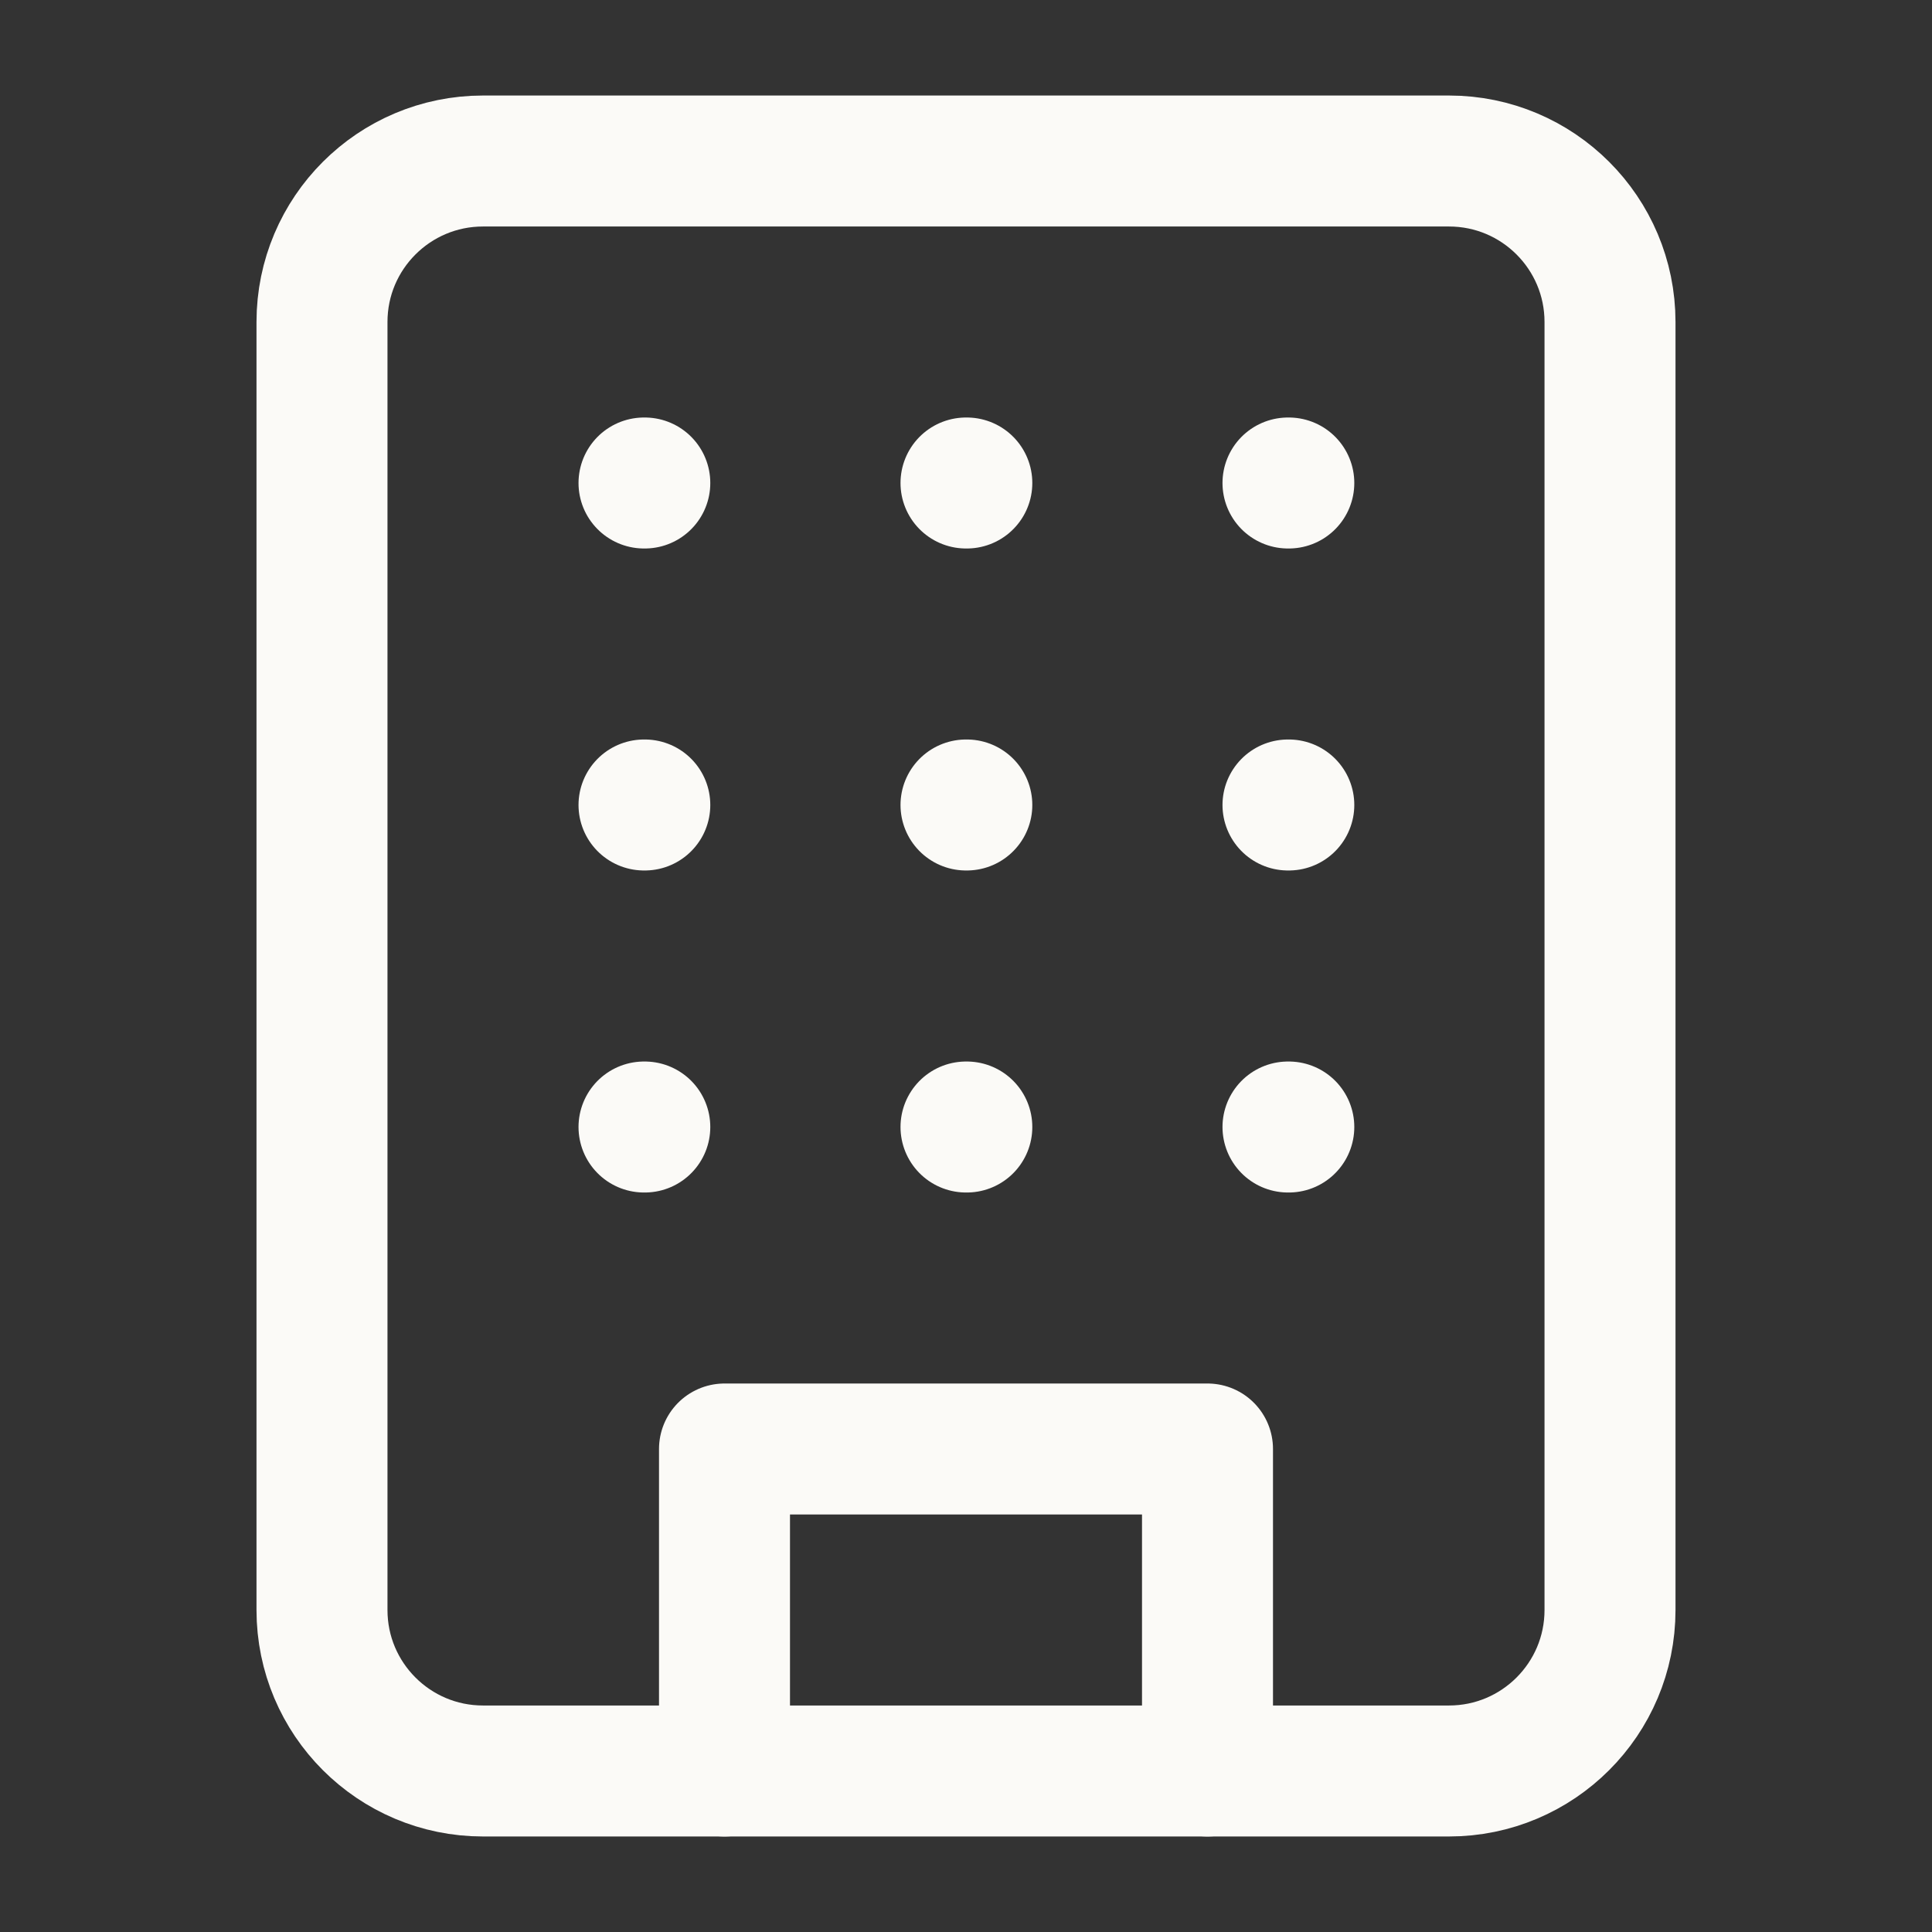 <svg width="59" height="59" viewBox="0 0 59 59" fill="none" xmlns="http://www.w3.org/2000/svg">
<rect x="0" y="0" width="59" height="59" fill="#333333" stroke="none"/>
<path d="M44.25 4.917H14.75C12.035 4.917 9.833 7.118 9.833 9.833V49.167C9.833 51.882 12.035 54.083 14.75 54.083H44.25C46.965 54.083 49.167 51.882 49.167 49.167V9.833C49.167 7.118 46.965 4.917 44.25 4.917Z" stroke="#FBFAF7" stroke-width="4" stroke-linecap="round" stroke-linejoin="round"/>
<path d="M22.125 54.083V44.25H36.875V54.083M19.667 14.75H19.691M39.333 14.75H39.358M29.5 14.75H29.525M29.5 24.583H29.525M29.5 34.417H29.525M39.333 24.583H39.358M39.333 34.417H39.358M19.667 24.583H19.691M19.667 34.417H19.691" stroke="#FBFAF7" stroke-width="4" stroke-linecap="round" stroke-linejoin="round"/>
</svg>

